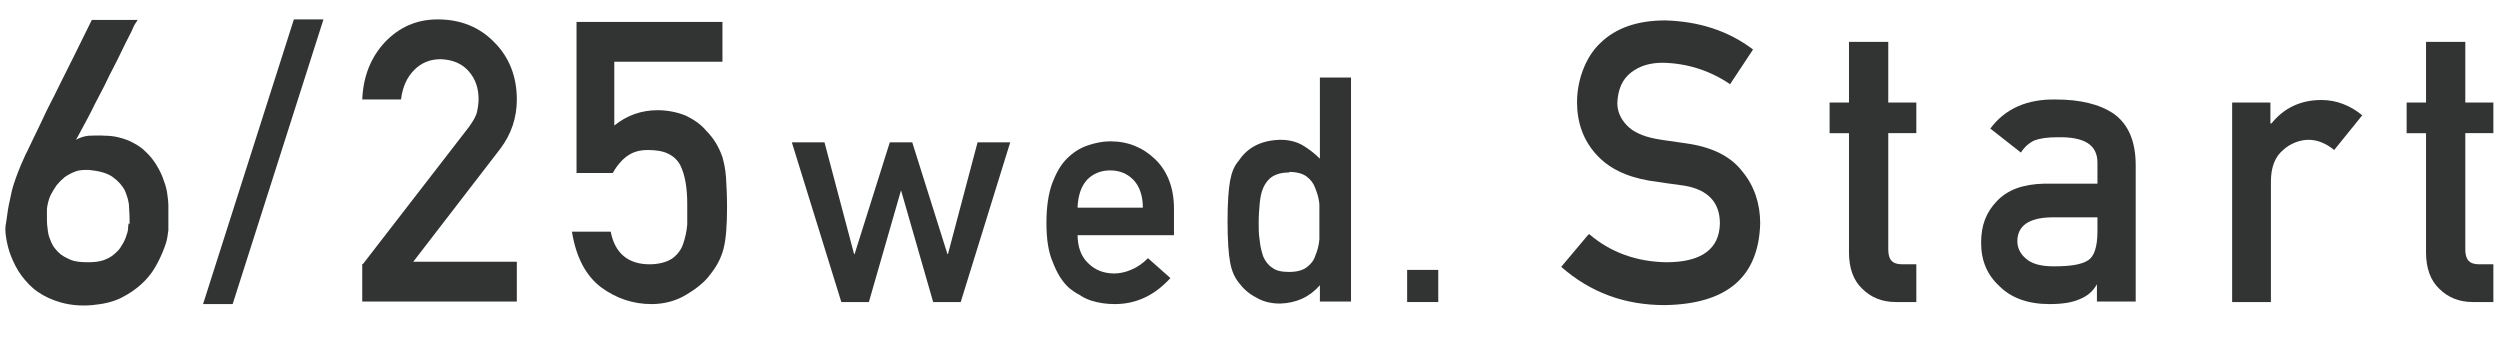 <?xml version="1.0" encoding="UTF-8"?>
<svg xmlns="http://www.w3.org/2000/svg" version="1.1" viewBox="0 0 490 70">
  <!-- Generator: Adobe Illustrator 28.6.0, SVG Export Plug-In . SVG Version: 1.2.0 Build 709)  -->
  <g>
    <g id="_書き出しよう" data-name="書き出しよう">
      <g>
        <rect x="-110" width="710" height="94" style="fill: none;"/>
        <g>
          <path d="M27,3.7s0,.3-.4.8-.6,1.3-1.1,2.2c-.5.9-1,2-1.6,3.2-.6,1.2-1.2,2.5-1.9,3.8-.7,1.3-1.3,2.7-2,4-.7,1.4-1.4,2.6-2,3.9-.6,1.2-1.2,2.3-1.8,3.4-.5,1-1,1.8-1.3,2.4.7-.4,1.5-.7,2.5-.8.9,0,2-.1,3.2,0,1.7,0,3.2.4,4.5.9,1.3.6,2.4,1.2,3.3,2.1.9.8,1.7,1.8,2.3,2.8.6,1,1.1,2,1.4,3,.4,1,.6,1.9.7,2.7.1.8.2,1.5.2,2v2.2c0,.5,0,1,0,1.5,0,.5,0,.9,0,1.3,0,.2-.1.6-.2,1.4-.1.7-.4,1.6-.8,2.6-.4,1-.9,2.1-1.6,3.3-.7,1.2-1.6,2.3-2.7,3.3-1.1,1-2.4,1.9-4,2.7-1.6.8-3.5,1.2-5.6,1.4-2.3.2-4.3,0-6.1-.5s-3.3-1.2-4.6-2.1c-1.3-.9-2.3-2-3.2-3.2-.9-1.2-1.5-2.5-2-3.7s-.8-2.5-1-3.7c-.2-1.2-.2-2.2,0-3,.2-1.2.3-2.3.5-3.3.2-1,.4-1.9.6-2.8.2-.9.5-1.7.8-2.6.3-.9.7-1.8,1.1-2.8.1-.3.4-.8.8-1.8.5-.9,1-2.1,1.7-3.5.7-1.4,1.4-2.9,2.2-4.6s1.7-3.3,2.5-5c2-4,4.2-8.4,6.6-13.3h8.9ZM25.4,43.9c0-1,0-2-.1-3.2,0-1.2-.4-2.3-.8-3.3-.5-1-1.3-1.9-2.4-2.7-1.1-.8-2.7-1.2-4.7-1.4-1,0-1.8,0-2.6.3-.8.3-1.5.7-2.1,1.1-.6.5-1.1,1-1.6,1.6-.4.6-.8,1.2-1.1,1.8-.3.6-.5,1.2-.6,1.7-.1.5-.2.9-.2,1.2,0,.6,0,1.3,0,2.1,0,.8.1,1.5.2,2.3.1.8.4,1.5.7,2.2.3.7.8,1.3,1.4,1.9.6.6,1.4,1,2.3,1.4s2.1.5,3.5.5c1.1,0,2.1-.1,3-.4.8-.3,1.6-.7,2.1-1.2.6-.5,1.1-1,1.4-1.6.4-.6.7-1.2.9-1.8.2-.6.4-1.1.4-1.6,0-.5.1-.8.1-1Z" style="fill: #323333;"/>
          <path d="M57.6,3.8h5.8l-17.8,55.8h-5.8L57.6,3.8Z" style="fill: #323333;"/>
          <path d="M71.1,51.8l20.8-26.9c.8-1.1,1.4-2.1,1.6-3,.2-.9.3-1.7.3-2.5,0-2.1-.6-3.9-1.9-5.4-1.3-1.5-3.1-2.3-5.5-2.4-2.1,0-3.8.7-5.2,2.1-1.4,1.4-2.3,3.3-2.6,5.8h-7.6c.2-4.6,1.7-8.3,4.5-11.3,2.8-2.9,6.2-4.4,10.3-4.4,4.6,0,8.3,1.6,11.1,4.5,2.9,2.9,4.4,6.7,4.4,11.2,0,3.6-1.1,6.8-3.2,9.6l-17.1,22.2h20.3v7.8h-30.3v-7.4Z" style="fill: #323333;"/>
          <path d="M113.3,4.3h28.3v7.8h-21.2v12.5c2.5-2,5.3-3,8.5-3,2,0,3.9.4,5.6,1.1,1.6.8,2.9,1.7,3.9,2.9,1.5,1.5,2.5,3.2,3.2,5.2.3,1.1.6,2.4.7,4,.1,1.6.2,3.5.2,5.8,0,3.6-.2,6.3-.7,8.2-.5,1.9-1.4,3.5-2.6,5-1,1.4-2.6,2.7-4.6,3.9-1.9,1.2-4.3,1.9-6.9,1.9-3.6,0-6.9-1.1-9.9-3.3-3-2.3-4.9-5.9-5.7-10.9h7.6c.8,4.2,3.4,6.4,7.6,6.4,1.8,0,3.3-.4,4.4-1.1,1-.7,1.8-1.7,2.2-2.9.4-1.2.7-2.5.8-3.8,0-1.4,0-2.7,0-4,0-3.1-.4-5.7-1.4-7.7-.5-.9-1.3-1.7-2.4-2.2-1-.5-2.4-.7-3.9-.7s-2.7.3-3.8,1c-1.1.7-2.2,1.9-3.1,3.5h-7.1V4.3Z" style="fill: #323333;"/>
          <path d="M176.7,37.3h-.1l-6.3,21.9h-5.4l-9.7-31.3h6.4l5.8,21.9h.1l6.9-21.9h4.4l6.9,21.9h.1l5.8-21.9h6.4l-9.7,31.3h-5.4l-6.3-21.9Z" style="fill: #323333;"/>
          <path d="M211.2,45.9c0,2.5.7,4.4,2.1,5.7,1.3,1.3,3,2,5.1,2s4.7-1,6.6-3l4.4,3.9c-3.1,3.4-6.7,5.1-10.9,5.1-1.6,0-3.1-.2-4.7-.7-.8-.3-1.5-.6-2.2-1.1-.8-.4-1.5-.9-2.1-1.4-1.3-1.2-2.3-2.8-3.1-4.9-.9-2-1.3-4.6-1.3-7.8s.4-5.7,1.1-7.7c.8-2.1,1.7-3.7,2.9-4.9,1.2-1.2,2.6-2.1,4.1-2.6,1.5-.5,2.9-.8,4.4-.8,3.5,0,6.4,1.2,8.8,3.5,2.4,2.3,3.7,5.6,3.7,9.7v5.2h-18.9ZM224,40.7c0-2.4-.7-4.3-1.9-5.5-1.2-1.2-2.7-1.8-4.5-1.8s-3.3.6-4.5,1.8c-1.2,1.3-1.8,3.1-1.9,5.5h12.8Z" style="fill: #323333;"/>
          <path d="M258.7,55.9c-2,2.3-4.6,3.5-7.8,3.6-1.8,0-3.4-.4-4.7-1.2-1.4-.7-2.5-1.7-3.4-2.9-.8-1-1.4-2.3-1.7-4-.3-1.6-.5-4.3-.5-8s.2-6.4.5-8c.3-1.6.8-2.9,1.7-3.9,1.7-2.6,4.4-4,8.1-4.1,1.6,0,3,.3,4.3,1,1.2.7,2.4,1.6,3.5,2.7v-15.9h6.1v43.9h-6.1v-3.3ZM252.7,33.8c-1.4,0-2.5.3-3.3.8-.8.5-1.4,1.3-1.8,2.2-.4.9-.6,2-.7,3.1-.1,1.2-.2,2.4-.2,3.7s0,2.3.2,3.5c.1,1.2.4,2.3.7,3.2.4.9,1,1.7,1.8,2.2.8.6,1.9.8,3.3.8s2.6-.3,3.4-.9c.8-.6,1.4-1.3,1.7-2.3.4-.9.7-2,.8-3.2,0-1.1,0-2.3,0-3.4s0-2.4,0-3.5c-.1-1.1-.4-2.1-.8-3.1-.3-.9-.9-1.7-1.7-2.3-.8-.6-2-.9-3.4-.9Z" style="fill: #323333;"/>
          <path d="M275.8,52.9h6.1v6.3h-6.1v-6.3Z" style="fill: #323333;"/>
          <path d="M311.5,45.9c4.2,3.6,9.3,5.4,15.1,5.5,6.9,0,10.4-2.6,10.5-7.6,0-4.1-2.3-6.6-6.9-7.4-2.1-.3-4.5-.6-7-1-4.6-.8-8-2.5-10.4-5.2-2.5-2.8-3.7-6.2-3.7-10.2s1.5-8.7,4.6-11.6c3-2.9,7.2-4.4,12.7-4.4,6.6.2,12.3,2,17.2,5.7l-4.5,6.8c-4-2.7-8.4-4.1-13.2-4.2-2.5,0-4.5.6-6.2,1.9-1.7,1.3-2.6,3.3-2.7,6,0,1.6.6,3,1.8,4.3,1.2,1.3,3.1,2.2,5.7,2.7,1.5.3,3.5.5,6,.9,5,.7,8.7,2.5,11,5.5,2.4,2.9,3.5,6.4,3.5,10.2-.3,10.5-6.5,15.8-18.7,16-7.9,0-14.6-2.5-20.3-7.5l5.3-6.3Z" style="fill: #323333;"/>
          <path d="M362.5,8.2h7.6v11.9h5.5v6h-5.5v22.8c0,2,.8,2.9,2.7,2.9h2.8v7.4h-4c-2.7,0-4.9-.9-6.6-2.6-1.7-1.6-2.6-4-2.6-7.1v-23.4h-3.8v-6h3.8v-11.9Z" style="fill: #323333;"/>
          <path d="M411.1,55.7h-.1c-.7,1.3-1.8,2.3-3.3,2.9-1.5.7-3.5,1-6,1-4.2,0-7.5-1.2-9.8-3.5-2.4-2.2-3.6-5-3.6-8.5s1-6,3.1-8.2c2.1-2.2,5.1-3.3,9.2-3.4h10.5v-4.1c0-3.5-2.5-5.1-7.8-5-1.9,0-3.4.2-4.5.6-1.1.5-2,1.3-2.7,2.4l-6-4.7c2.9-3.9,7.2-5.8,12.8-5.7,4.8,0,8.6.9,11.4,2.8,2.8,2,4.3,5.3,4.3,10.1v26.7h-7.6v-3.5ZM411.1,42.6h-9.1c-4.4.1-6.6,1.7-6.6,4.7,0,1.3.6,2.5,1.7,3.4,1.1,1,2.9,1.5,5.4,1.5,3.2,0,5.4-.3,6.8-1.2,1.2-.8,1.8-2.7,1.8-5.7v-2.8Z" style="fill: #323333;"/>
          <path d="M437.4,20.1h7.6v4.1h.2c2.5-3.1,5.8-4.6,9.8-4.6,3,0,5.7,1.1,8,3l-5.5,6.8c-1.6-1.3-3.3-2-5-2s-3.6.7-5,2c-1.6,1.3-2.4,3.4-2.4,6.2v23.6h-7.6V20.1Z" style="fill: #323333;"/>
          <path d="M475.6,8.2h7.6v11.9h5.5v6h-5.5v22.8c0,2,.8,2.9,2.7,2.9h2.8v7.4h-4c-2.7,0-4.9-.9-6.6-2.6-1.7-1.6-2.6-4-2.6-7.1v-23.4h-3.8v-6h3.8v-11.9Z" style="fill: #323333;"/>
        </g>
      </g>
    </g>
  </g>
</svg>